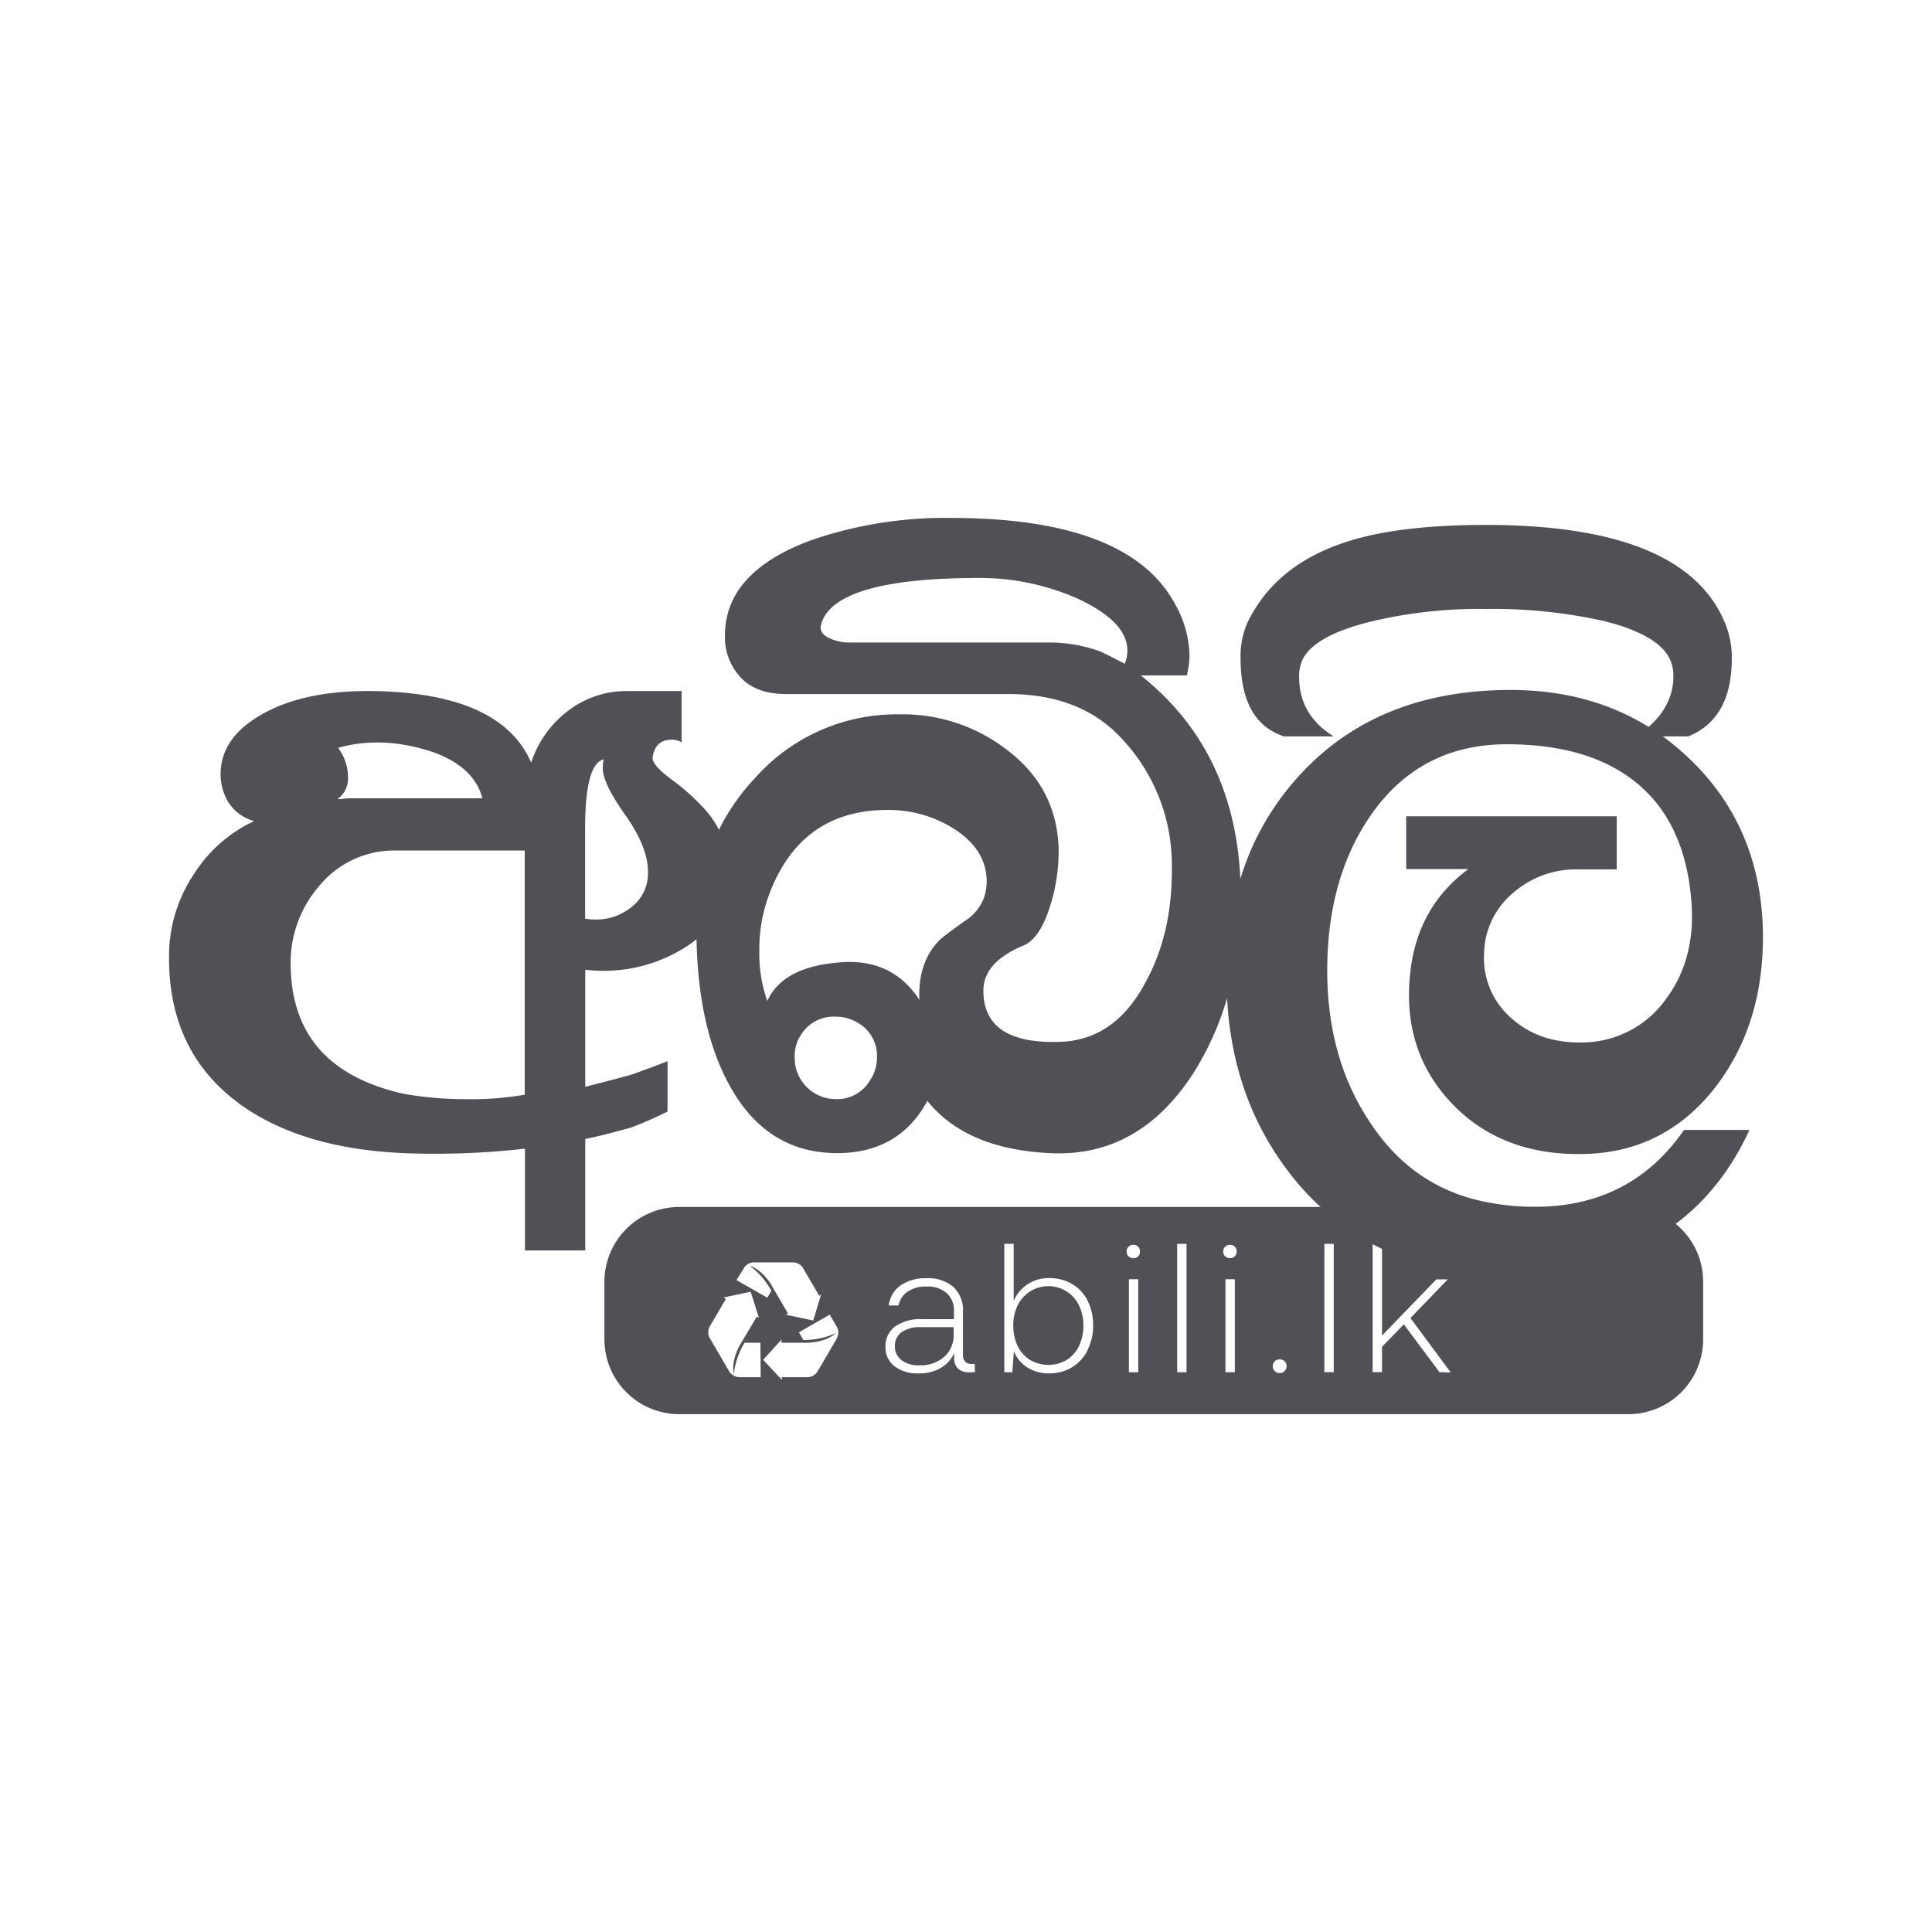 <svg id="Layer_1" data-name="Layer 1" xmlns="http://www.w3.org/2000/svg" viewBox="0 0 400 400"><defs><style>.cls-1{fill:#515057;}</style></defs><title>Portfolio</title><path fill="#515057" d="M40.35,180.67A29.23,29.23,0,0,1,52.63,170a9.16,9.16,0,0,1-5.41-4,11.32,11.32,0,0,1-1.55-5.67q0-6,5.31-10.26,9.15-7.16,26-7,26.74.36,33,14.83a21.8,21.8,0,0,1,7.6-10.7,19.82,19.82,0,0,1,12.36-4.13h11.18v10.62a3.86,3.86,0,0,0-2-.55q-3.48,0-4,3.67c-.12,1,1.1,2.44,3.67,4.39a45.26,45.26,0,0,1,7.51,6.78,19.23,19.23,0,0,1,4.58,11.17q.54,11.37-9.71,17.41a31.64,31.64,0,0,1-20,4.21V225q6.6-1.65,9.71-2.56,5.13-1.83,7.33-2.75v10.44a77.36,77.36,0,0,1-7.51,3.3q-6.6,1.83-9.53,2.38v23.08H108.68V237.82a163.66,163.66,0,0,1-25.09.92q-21.26-.92-34.08-10.26Q34.86,217.68,35,198.07A30.46,30.46,0,0,1,40.35,180.67Zm41.77-4.58a20.08,20.08,0,0,0-15.94,7.24,24.17,24.17,0,0,0-6,16.76q.36,21.25,23.45,26.38A72.7,72.7,0,0,0,96,227.57a66,66,0,0,0,12.64-.92V176.09ZM72.05,160.81a5.23,5.23,0,0,1-2.2,4.65c.36,0,1.1-.06,2.2-.18H99.89q-1.83-6.71-10.62-9.69Q79,152.27,70,154.84A10.06,10.06,0,0,1,72.05,160.81Zm51.29,29.57a11.65,11.65,0,0,0,7.51-2.66,8.78,8.78,0,0,0,3.3-7.23q0-5.13-4.68-11.73t-4.67-9.71a8.75,8.75,0,0,1,.19-1.83q-3.85.92-3.85,14.29V190.2A13.6,13.6,0,0,0,123.34,190.38Z"/><path fill="#515057" d="M192,227.93q-5.86,10.81-18.68,10.81-15,0-22.72-14.84-6.4-12.27-6.41-31.51A44.5,44.5,0,0,1,156.4,161a39.12,39.12,0,0,1,29.77-13.1,35.2,35.2,0,0,1,22,7.12q10.44,7.68,11,20.28a37.33,37.33,0,0,1-1.92,12.79c-1.41,4.27-3.21,6.82-5.4,7.68q-8.25,3.47-8.25,9.31,0,11.34,16.31,10.6,11-.56,17.22-12.24,5.67-10.23,5.49-24.12a38.17,38.17,0,0,0-10.81-26.86q-8.42-8.77-23.08-8.77h-46q-6.22,0-9.43-3.48a12.22,12.22,0,0,1-3.21-8.61q0-13.2,17.95-19.79a85.21,85.21,0,0,1,28.77-4.58q36.63,0,46.34,17.59a22.5,22.5,0,0,1,3.12,10.81,17.71,17.71,0,0,1-.55,4.21h-9.53q20.7,16.45,20.7,45.89,0,21-9.89,36.57-11.18,17.21-29.31,16.46Q200.08,238,192,227.93Zm-1.65-20.88q-.36-7.87,4.22-12.46c.48-.48,2.26-1.83,5.31-4a9.53,9.53,0,0,0,3.85-4.76,10.57,10.57,0,0,0,.55-3.3q0-6.78-7.15-11.17a25.34,25.34,0,0,0-13.37-3.67q-18,0-24.55,17.59a32.35,32.35,0,0,0-2,11.54,29.71,29.71,0,0,0,1.65,10.44q3.28-7.32,15.75-8.06Q184.89,198.62,190.38,207.05ZM166,214a7.85,7.85,0,0,0-1.47,4.76,8.53,8.53,0,0,0,8.43,8.8,7.88,7.88,0,0,0,7.15-3.85,8.47,8.47,0,0,0,1.46-4.76,7.8,7.8,0,0,0-3.66-7,8.79,8.79,0,0,0-5-1.46A7.91,7.91,0,0,0,166,214Zm66.86-76.57a6.86,6.86,0,0,0,.55-2.75q0-6-10.44-10.81a50.08,50.08,0,0,0-20.15-4.21q-30,0-32.79,9.52c-.37,1.23.12,2.17,1.47,2.84a9.54,9.54,0,0,0,4.39,1H217.5a31.41,31.41,0,0,1,10.25,1.83C228.61,135.24,230.32,136.09,232.88,137.44Z"/><path fill="#515057" d="M291.14,169h43.59v11h-8.06a19.75,19.75,0,0,0-13.55,5,16.66,16.66,0,0,0-5.86,12.55,16.42,16.42,0,0,0,5.68,13.28q5.85,5.22,14.83,5a21.33,21.33,0,0,0,17-8.79q6-7.87,5.5-19.05-.74-13.74-7.52-22-9.89-11.89-30.77-11.9-18.13,0-28.39,15-8.81,13-8.8,31.87,0,18.13,8.8,31.33,9.33,14.28,25.64,16.85a51.11,51.11,0,0,0,8.43.73q20,0,31-15.93h13.55q-13.74,29.85-51.47,29.86-25.83,0-41.95-18.69-15.21-18-14.84-44,.36-25.47,16.3-41.86t42.5-16.4q22.35,0,37.28,14.47T365,194q0,18.33-9.89,31.14Q344.63,238.56,328,238.92q-17,.38-27.3-10.35t-8.79-26.47Q293.15,188,304,179.94H291.14Z"/><path fill="#515057" d="M276.11,152.46H265.85q-9-2.93-9-16.12a16.88,16.88,0,0,1,1.46-7.51q5.69-11.73,20-16.49,10.81-3.66,29.31-3.66,41,0,49.46,20.15a18.27,18.27,0,0,1,1.47,7.51q0,12.45-9,16.12H338.76q7.69-5.13,7.7-12.46a7.94,7.94,0,0,0-.37-2.56q-1.65-5.69-13.74-8.8a105.19,105.19,0,0,0-24.73-2.56,96.36,96.36,0,0,0-24.36,2.75Q271,132,269.34,137.44a8.62,8.62,0,0,0-.37,2.75Q269,148.07,276.11,152.46Z"/><path fill="#515057" d="M186.69,275.79a3.41,3.41,0,0,0-1.41,2.93,3.51,3.51,0,0,0,1.35,2.87,5.65,5.65,0,0,0,3.63,1.08,7.46,7.46,0,0,0,5.26-1.77,5.93,5.93,0,0,0,1.92-4.58v-1.55h-6.68A6.87,6.87,0,0,0,186.69,275.79Z"/><path fill="#515057" d="M220.83,267.38a7.06,7.06,0,0,0-10.13,2.88,9.24,9.24,0,0,0-.91,4.16,9.53,9.53,0,0,0,.91,4.26,6.88,6.88,0,0,0,2.57,2.89,7.51,7.51,0,0,0,7.56,0,6.93,6.93,0,0,0,2.56-2.89,9.44,9.44,0,0,0,.91-4.22,9.33,9.33,0,0,0-.91-4.2A7,7,0,0,0,220.83,267.38Z"/><path fill="#515057" d="M337.13,249.89H140.63a15.49,15.49,0,0,0-15.49,15.49V277.3a15.5,15.5,0,0,0,15.49,15.49h196.5a15.49,15.49,0,0,0,15.49-15.49V265.38A15.48,15.48,0,0,0,337.13,249.89ZM154,262.58a2.46,2.46,0,0,1,2.14-1.22h8a2.48,2.48,0,0,1,2.15,1.22l3.32,5.7h0L170,268s0,0,0,0l-1.63,5.4h0l-5.68-1.21v0l.45-.26h0l-3.08-5.27h0s-1.75-3.56-4.85-4.61c0,0,0,0,0,0a16.32,16.32,0,0,1,4.5,5.19h0l-.85,1.44-6.38-3.65Zm3.49,22.55h-4.38a2.49,2.49,0,0,1-2.15-1.23l-4-6.84a2.44,2.44,0,0,1,0-2.45l3.33-5.69v0l-.5-.28s0,0,0,0l5.63-1.2,1.7,5.39h0l-.42-.24h0L153.47,278h0s-2.2,3.3-1.54,6.47h0a16.09,16.09,0,0,1,2.22-6.46h3.28Zm15.8-8.07-4,6.84a2.48,2.48,0,0,1-2.14,1.23h-5.27v.56s0,0,0,0L158,281.53h0l3.81-4.18s0,0,0,0V278h4.86s4,.18,6.41-2c0,0,0,0,0,0a16.34,16.34,0,0,1-6.74,1.44h0l-.93-1.6,6.38-3.65,1.44,2.46A2.44,2.44,0,0,1,173.25,277.06Zm28.56,7.05h-1.14a3.24,3.24,0,0,1-2.45-.83,3.1,3.1,0,0,1-.7-2.36v-.8a6.86,6.86,0,0,1-2.74,3.08,8.71,8.71,0,0,1-4.63,1.14,7.75,7.75,0,0,1-5-1.48,4.88,4.88,0,0,1-1.86-4,5,5,0,0,1,2-4.23,9.11,9.11,0,0,1,5.64-1.51h6.53v-1.67a4.78,4.78,0,0,0-1.5-3.74,6.06,6.06,0,0,0-4.2-1.35,6.58,6.58,0,0,0-3.89,1.07,4.53,4.53,0,0,0-1.88,2.85H184a6,6,0,0,1,2.43-4.13,8.88,8.88,0,0,1,5.36-1.5,8,8,0,0,1,5.58,1.79,6.5,6.5,0,0,1,2,5.09v9a1.91,1.91,0,0,0,.46,1.37,1.61,1.61,0,0,0,1.25.5h.72Zm23.31-4.52a8.61,8.61,0,0,1-3.23,3.5,8.92,8.92,0,0,1-4.69,1.25,8.22,8.22,0,0,1-4.56-1.23,7.16,7.16,0,0,1-2.77-3.37l-.31,4.37h-1.67V257.52h1.94v11.81a8,8,0,0,1,2.85-3.42,7.83,7.83,0,0,1,4.52-1.29,9.17,9.17,0,0,1,4.69,1.2,8.21,8.21,0,0,1,3.23,3.44,11.19,11.19,0,0,1,1.16,5.2A11,11,0,0,1,225.12,279.59Zm10.5,4.52h-1.93V264.85h1.93Zm0-24a1.33,1.33,0,0,1-1,.38,1.36,1.36,0,0,1-1-.38,1.28,1.28,0,0,1-.4-1,1.31,1.31,0,0,1,.4-1,1.36,1.36,0,0,1,1-.38,1.3,1.3,0,0,1,1.36,1.37A1.3,1.3,0,0,1,235.62,260.14Zm10,24h-1.94V257.52h1.94Zm10,0h-1.94V264.85h1.94Zm0-24a1.34,1.34,0,0,1-1,.38,1.38,1.38,0,0,1-1-.38,1.32,1.32,0,0,1-.4-1,1.35,1.35,0,0,1,.4-1,1.38,1.38,0,0,1,1-.38,1.34,1.34,0,0,1,1,.38,1.37,1.37,0,0,1,.38,1A1.34,1.34,0,0,1,255.61,260.14Zm10.31,23.76a1.38,1.38,0,0,1-1,.4,1.37,1.37,0,0,1-1.45-1.44,1.39,1.39,0,0,1,.4-1,1.49,1.49,0,0,1,1.05-.38,1.45,1.45,0,0,1,1,.38,1.36,1.36,0,0,1,.4,1A1.38,1.38,0,0,1,265.92,283.9Zm10.17.21h-1.94V257.52h1.94Zm21.88,0-7.37-9.88-4.52,4.64v5.24h-1.94V257.52h1.94v19l11.24-11.63h2.36l-7.71,8,8.35,11.28Z"/></svg>